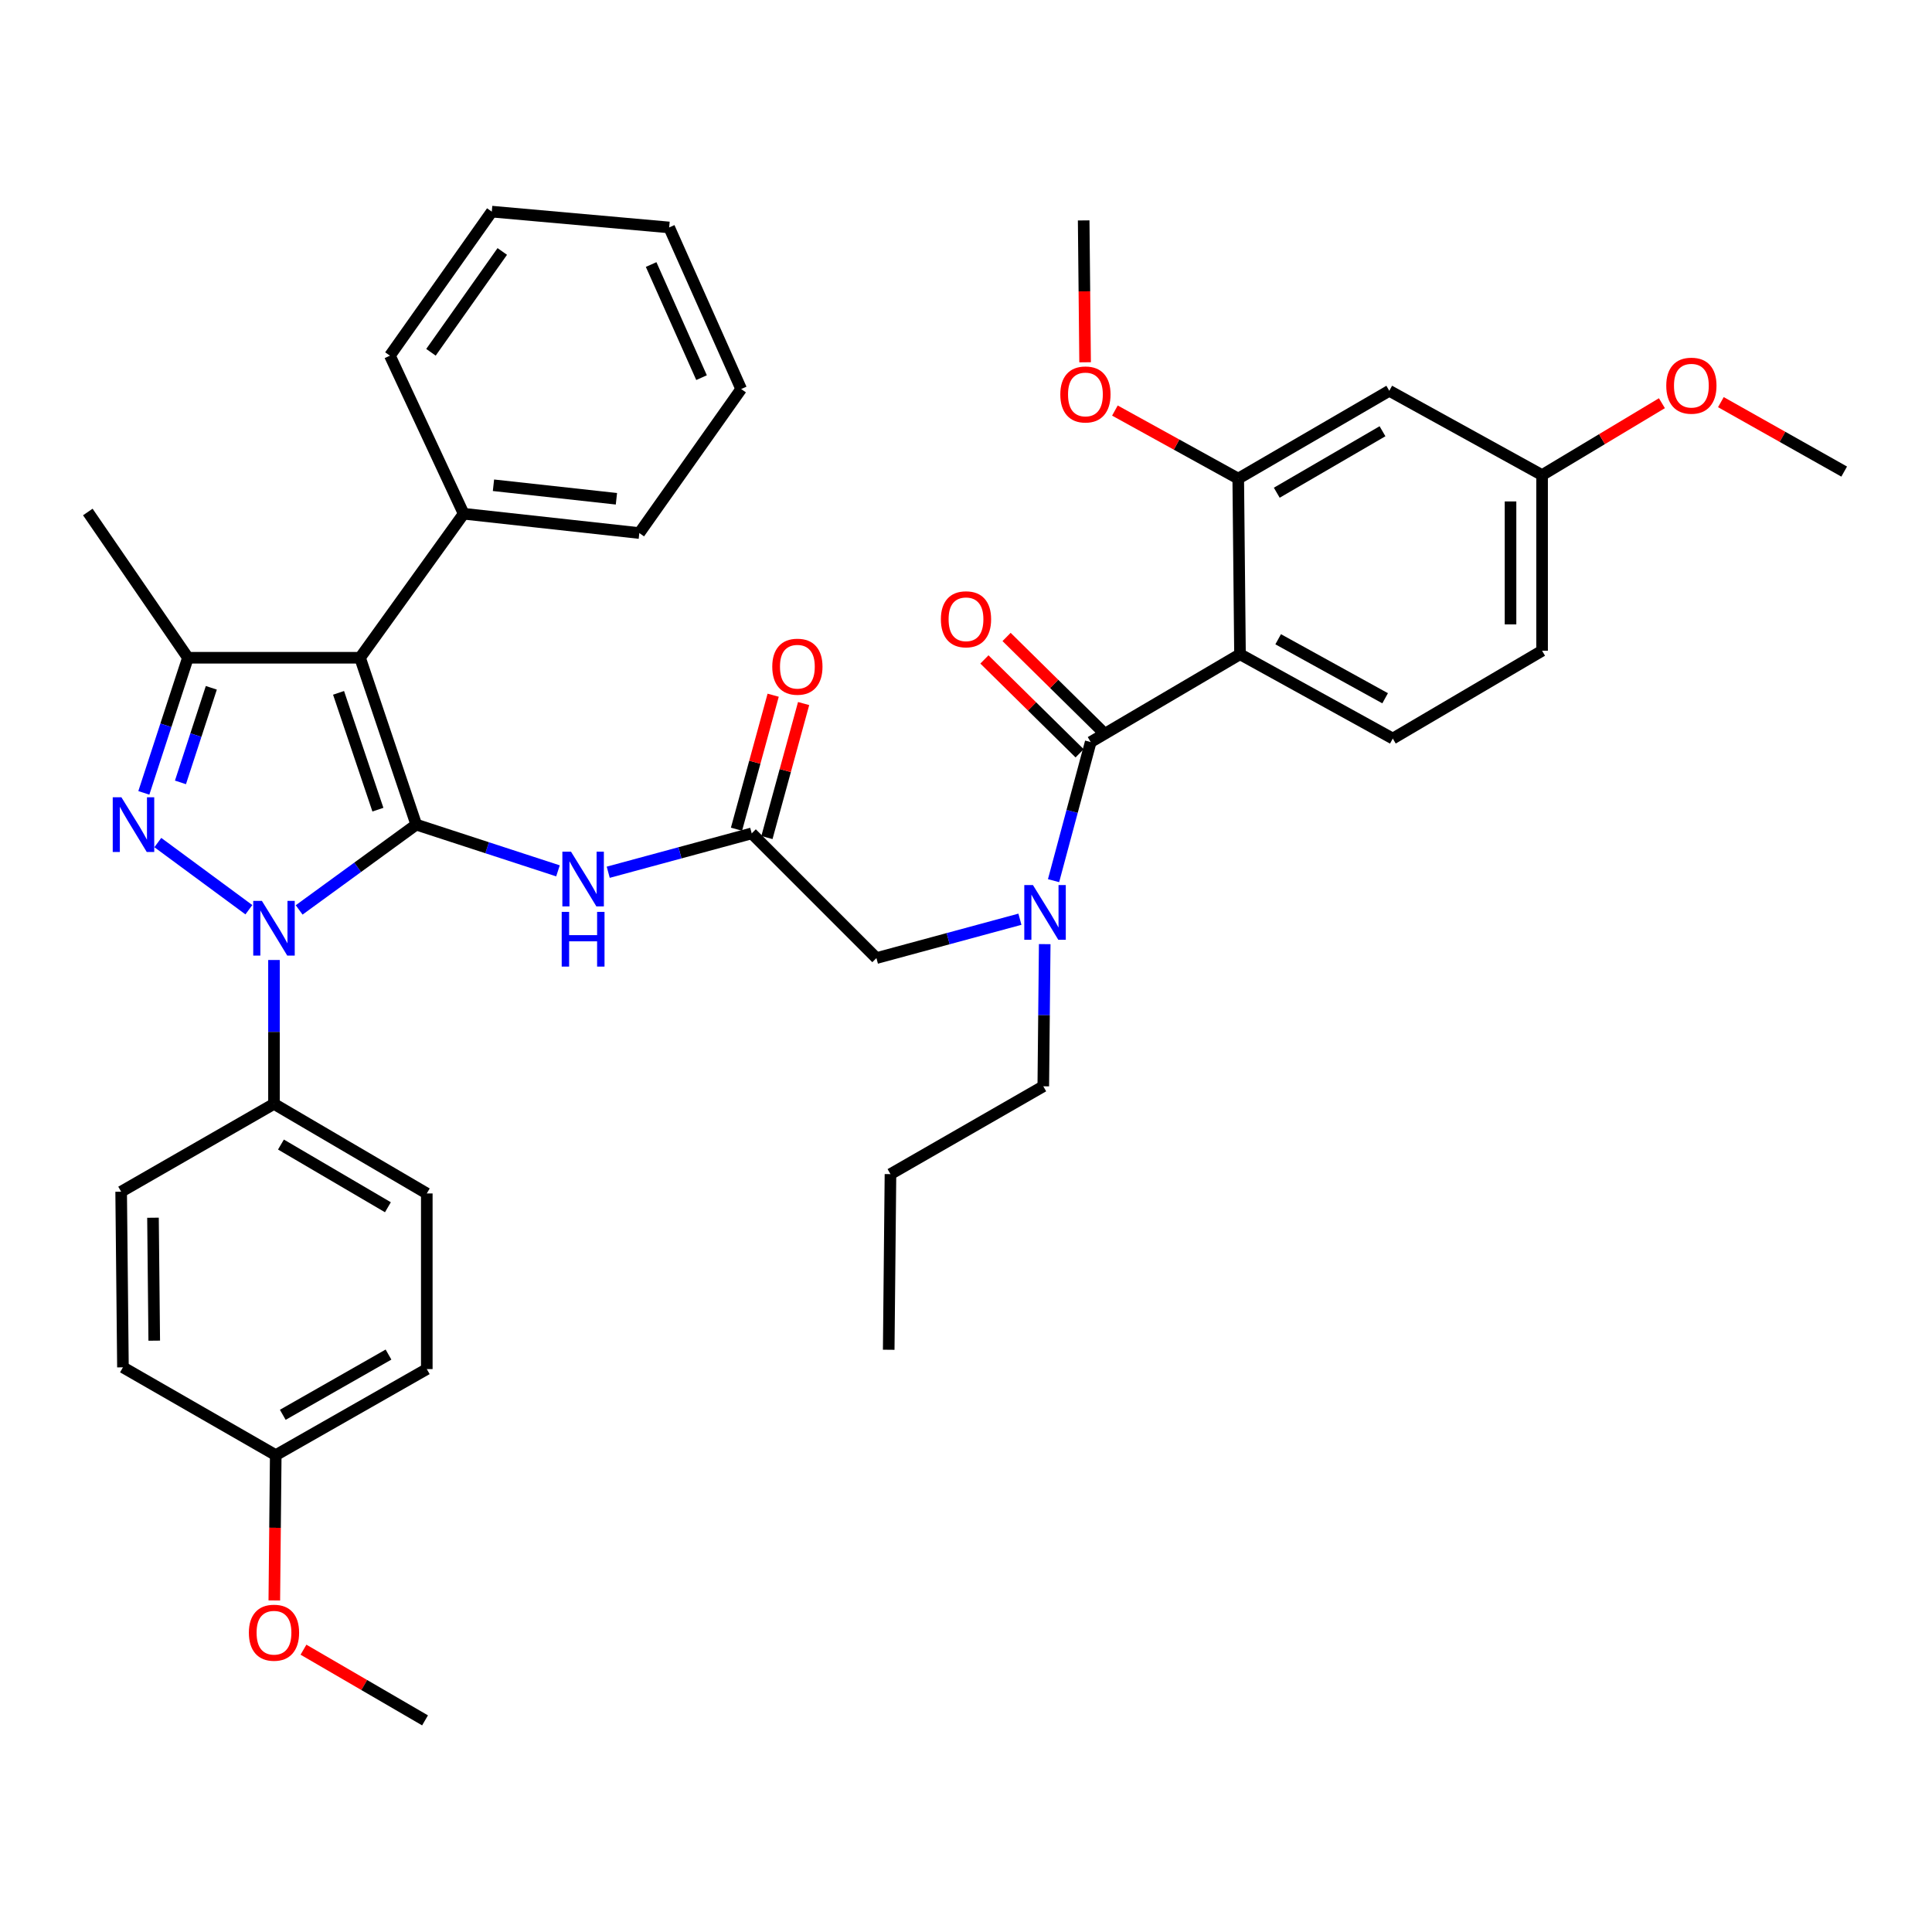 <?xml version='1.0' encoding='iso-8859-1'?>
<svg version='1.1' baseProfile='full'
              xmlns='http://www.w3.org/2000/svg'
                      xmlns:rdkit='http://www.rdkit.org/xml'
                      xmlns:xlink='http://www.w3.org/1999/xlink'
                  xml:space='preserve'
width='1000px' height='1000px' viewBox='0 0 1000 1000'>
<!-- END OF HEADER -->
<rect style='opacity:1.0;fill:#FFFFFF;stroke:none' width='1000' height='1000' x='0' y='0'> </rect>
<path class='bond-0' d='M 389.087,431.359 L 351.953,441.417' style='fill:none;fill-rule:evenodd;stroke:#000000;stroke-width:6px;stroke-linecap:butt;stroke-linejoin:miter;stroke-opacity:1' />
<path class='bond-0' d='M 351.953,441.417 L 314.82,451.474' style='fill:none;fill-rule:evenodd;stroke:#0000FF;stroke-width:6px;stroke-linecap:butt;stroke-linejoin:miter;stroke-opacity:1' />
<path class='bond-1' d='M 396.966,433.516 L 406.459,398.835' style='fill:none;fill-rule:evenodd;stroke:#000000;stroke-width:6px;stroke-linecap:butt;stroke-linejoin:miter;stroke-opacity:1' />
<path class='bond-1' d='M 406.459,398.835 L 415.951,364.154' style='fill:none;fill-rule:evenodd;stroke:#FF0000;stroke-width:6px;stroke-linecap:butt;stroke-linejoin:miter;stroke-opacity:1' />
<path class='bond-1' d='M 381.207,429.202 L 390.699,394.522' style='fill:none;fill-rule:evenodd;stroke:#000000;stroke-width:6px;stroke-linecap:butt;stroke-linejoin:miter;stroke-opacity:1' />
<path class='bond-1' d='M 390.699,394.522 L 400.191,359.841' style='fill:none;fill-rule:evenodd;stroke:#FF0000;stroke-width:6px;stroke-linecap:butt;stroke-linejoin:miter;stroke-opacity:1' />
<path class='bond-2' d='M 389.087,431.359 L 453.634,495.906' style='fill:none;fill-rule:evenodd;stroke:#000000;stroke-width:6px;stroke-linecap:butt;stroke-linejoin:miter;stroke-opacity:1' />
<path class='bond-3' d='M 453.634,495.906 L 490.772,485.848' style='fill:none;fill-rule:evenodd;stroke:#000000;stroke-width:6px;stroke-linecap:butt;stroke-linejoin:miter;stroke-opacity:1' />
<path class='bond-3' d='M 490.772,485.848 L 527.91,475.79' style='fill:none;fill-rule:evenodd;stroke:#0000FF;stroke-width:6px;stroke-linecap:butt;stroke-linejoin:miter;stroke-opacity:1' />
<path class='bond-4' d='M 288.808,450.751 L 252.129,438.786' style='fill:none;fill-rule:evenodd;stroke:#0000FF;stroke-width:6px;stroke-linecap:butt;stroke-linejoin:miter;stroke-opacity:1' />
<path class='bond-4' d='M 252.129,438.786 L 215.451,426.82' style='fill:none;fill-rule:evenodd;stroke:#000000;stroke-width:6px;stroke-linecap:butt;stroke-linejoin:miter;stroke-opacity:1' />
<path class='bond-5' d='M 545.318,455.827 L 554.933,419.961' style='fill:none;fill-rule:evenodd;stroke:#0000FF;stroke-width:6px;stroke-linecap:butt;stroke-linejoin:miter;stroke-opacity:1' />
<path class='bond-5' d='M 554.933,419.961 L 564.547,384.094' style='fill:none;fill-rule:evenodd;stroke:#000000;stroke-width:6px;stroke-linecap:butt;stroke-linejoin:miter;stroke-opacity:1' />
<path class='bond-6' d='M 540.745,488.68 L 540.374,525.474' style='fill:none;fill-rule:evenodd;stroke:#0000FF;stroke-width:6px;stroke-linecap:butt;stroke-linejoin:miter;stroke-opacity:1' />
<path class='bond-6' d='M 540.374,525.474 L 540.003,562.269' style='fill:none;fill-rule:evenodd;stroke:#000000;stroke-width:6px;stroke-linecap:butt;stroke-linejoin:miter;stroke-opacity:1' />
<path class='bond-7' d='M 141.817,496.89 L 141.817,534.127' style='fill:none;fill-rule:evenodd;stroke:#0000FF;stroke-width:6px;stroke-linecap:butt;stroke-linejoin:miter;stroke-opacity:1' />
<path class='bond-7' d='M 141.817,534.127 L 141.817,571.364' style='fill:none;fill-rule:evenodd;stroke:#000000;stroke-width:6px;stroke-linecap:butt;stroke-linejoin:miter;stroke-opacity:1' />
<path class='bond-8' d='M 154.835,470.975 L 185.143,448.898' style='fill:none;fill-rule:evenodd;stroke:#0000FF;stroke-width:6px;stroke-linecap:butt;stroke-linejoin:miter;stroke-opacity:1' />
<path class='bond-8' d='M 185.143,448.898 L 215.451,426.82' style='fill:none;fill-rule:evenodd;stroke:#000000;stroke-width:6px;stroke-linecap:butt;stroke-linejoin:miter;stroke-opacity:1' />
<path class='bond-9' d='M 128.818,470.87 L 81.687,436.11' style='fill:none;fill-rule:evenodd;stroke:#0000FF;stroke-width:6px;stroke-linecap:butt;stroke-linejoin:miter;stroke-opacity:1' />
<path class='bond-10' d='M 215.451,426.82 L 186.359,340.452' style='fill:none;fill-rule:evenodd;stroke:#000000;stroke-width:6px;stroke-linecap:butt;stroke-linejoin:miter;stroke-opacity:1' />
<path class='bond-10' d='M 195.603,419.081 L 175.238,358.622' style='fill:none;fill-rule:evenodd;stroke:#000000;stroke-width:6px;stroke-linecap:butt;stroke-linejoin:miter;stroke-opacity:1' />
<path class='bond-11' d='M 186.359,340.452 L 239.995,265.91' style='fill:none;fill-rule:evenodd;stroke:#000000;stroke-width:6px;stroke-linecap:butt;stroke-linejoin:miter;stroke-opacity:1' />
<path class='bond-12' d='M 186.359,340.452 L 97.267,340.452' style='fill:none;fill-rule:evenodd;stroke:#000000;stroke-width:6px;stroke-linecap:butt;stroke-linejoin:miter;stroke-opacity:1' />
<path class='bond-13' d='M 97.267,340.452 L 45.455,265.003' style='fill:none;fill-rule:evenodd;stroke:#000000;stroke-width:6px;stroke-linecap:butt;stroke-linejoin:miter;stroke-opacity:1' />
<path class='bond-14' d='M 97.267,340.452 L 85.859,375.42' style='fill:none;fill-rule:evenodd;stroke:#000000;stroke-width:6px;stroke-linecap:butt;stroke-linejoin:miter;stroke-opacity:1' />
<path class='bond-14' d='M 85.859,375.42 L 74.452,410.389' style='fill:none;fill-rule:evenodd;stroke:#0000FF;stroke-width:6px;stroke-linecap:butt;stroke-linejoin:miter;stroke-opacity:1' />
<path class='bond-14' d='M 109.378,356.009 L 101.392,380.488' style='fill:none;fill-rule:evenodd;stroke:#000000;stroke-width:6px;stroke-linecap:butt;stroke-linejoin:miter;stroke-opacity:1' />
<path class='bond-14' d='M 101.392,380.488 L 93.407,404.966' style='fill:none;fill-rule:evenodd;stroke:#0000FF;stroke-width:6px;stroke-linecap:butt;stroke-linejoin:miter;stroke-opacity:1' />
<path class='bond-15' d='M 641.821,338.636 L 720.91,382.27' style='fill:none;fill-rule:evenodd;stroke:#000000;stroke-width:6px;stroke-linecap:butt;stroke-linejoin:miter;stroke-opacity:1' />
<path class='bond-15' d='M 661.577,330.875 L 716.939,361.419' style='fill:none;fill-rule:evenodd;stroke:#000000;stroke-width:6px;stroke-linecap:butt;stroke-linejoin:miter;stroke-opacity:1' />
<path class='bond-16' d='M 641.821,338.636 L 640.913,247.729' style='fill:none;fill-rule:evenodd;stroke:#000000;stroke-width:6px;stroke-linecap:butt;stroke-linejoin:miter;stroke-opacity:1' />
<path class='bond-17' d='M 641.821,338.636 L 564.547,384.094' style='fill:none;fill-rule:evenodd;stroke:#000000;stroke-width:6px;stroke-linecap:butt;stroke-linejoin:miter;stroke-opacity:1' />
<path class='bond-18' d='M 570.283,378.277 L 545.642,353.983' style='fill:none;fill-rule:evenodd;stroke:#000000;stroke-width:6px;stroke-linecap:butt;stroke-linejoin:miter;stroke-opacity:1' />
<path class='bond-18' d='M 545.642,353.983 L 521.002,329.689' style='fill:none;fill-rule:evenodd;stroke:#FF0000;stroke-width:6px;stroke-linecap:butt;stroke-linejoin:miter;stroke-opacity:1' />
<path class='bond-18' d='M 558.812,389.912 L 534.171,365.618' style='fill:none;fill-rule:evenodd;stroke:#000000;stroke-width:6px;stroke-linecap:butt;stroke-linejoin:miter;stroke-opacity:1' />
<path class='bond-18' d='M 534.171,365.618 L 509.531,341.324' style='fill:none;fill-rule:evenodd;stroke:#FF0000;stroke-width:6px;stroke-linecap:butt;stroke-linejoin:miter;stroke-opacity:1' />
<path class='bond-19' d='M 720.91,382.27 L 798.183,336.821' style='fill:none;fill-rule:evenodd;stroke:#000000;stroke-width:6px;stroke-linecap:butt;stroke-linejoin:miter;stroke-opacity:1' />
<path class='bond-20' d='M 640.913,247.729 L 719.094,202.271' style='fill:none;fill-rule:evenodd;stroke:#000000;stroke-width:6px;stroke-linecap:butt;stroke-linejoin:miter;stroke-opacity:1' />
<path class='bond-20' d='M 660.853,255.035 L 715.58,223.214' style='fill:none;fill-rule:evenodd;stroke:#000000;stroke-width:6px;stroke-linecap:butt;stroke-linejoin:miter;stroke-opacity:1' />
<path class='bond-21' d='M 640.913,247.729 L 608.993,230.117' style='fill:none;fill-rule:evenodd;stroke:#000000;stroke-width:6px;stroke-linecap:butt;stroke-linejoin:miter;stroke-opacity:1' />
<path class='bond-21' d='M 608.993,230.117 L 577.074,212.505' style='fill:none;fill-rule:evenodd;stroke:#FF0000;stroke-width:6px;stroke-linecap:butt;stroke-linejoin:miter;stroke-opacity:1' />
<path class='bond-22' d='M 798.183,336.821 L 798.183,245.904' style='fill:none;fill-rule:evenodd;stroke:#000000;stroke-width:6px;stroke-linecap:butt;stroke-linejoin:miter;stroke-opacity:1' />
<path class='bond-22' d='M 781.844,323.183 L 781.844,259.542' style='fill:none;fill-rule:evenodd;stroke:#000000;stroke-width:6px;stroke-linecap:butt;stroke-linejoin:miter;stroke-opacity:1' />
<path class='bond-23' d='M 798.183,245.904 L 719.094,202.271' style='fill:none;fill-rule:evenodd;stroke:#000000;stroke-width:6px;stroke-linecap:butt;stroke-linejoin:miter;stroke-opacity:1' />
<path class='bond-24' d='M 798.183,245.904 L 829.193,227.301' style='fill:none;fill-rule:evenodd;stroke:#000000;stroke-width:6px;stroke-linecap:butt;stroke-linejoin:miter;stroke-opacity:1' />
<path class='bond-24' d='M 829.193,227.301 L 860.204,208.698' style='fill:none;fill-rule:evenodd;stroke:#FF0000;stroke-width:6px;stroke-linecap:butt;stroke-linejoin:miter;stroke-opacity:1' />
<path class='bond-25' d='M 540.003,562.269 L 460.905,607.727' style='fill:none;fill-rule:evenodd;stroke:#000000;stroke-width:6px;stroke-linecap:butt;stroke-linejoin:miter;stroke-opacity:1' />
<path class='bond-26' d='M 239.995,265.91 L 330.912,275.904' style='fill:none;fill-rule:evenodd;stroke:#000000;stroke-width:6px;stroke-linecap:butt;stroke-linejoin:miter;stroke-opacity:1' />
<path class='bond-26' d='M 255.418,251.168 L 319.059,258.164' style='fill:none;fill-rule:evenodd;stroke:#000000;stroke-width:6px;stroke-linecap:butt;stroke-linejoin:miter;stroke-opacity:1' />
<path class='bond-27' d='M 239.995,265.91 L 201.817,184.089' style='fill:none;fill-rule:evenodd;stroke:#000000;stroke-width:6px;stroke-linecap:butt;stroke-linejoin:miter;stroke-opacity:1' />
<path class='bond-28' d='M 330.912,275.904 L 383.631,201.363' style='fill:none;fill-rule:evenodd;stroke:#000000;stroke-width:6px;stroke-linecap:butt;stroke-linejoin:miter;stroke-opacity:1' />
<path class='bond-29' d='M 383.631,201.363 L 346.361,117.727' style='fill:none;fill-rule:evenodd;stroke:#000000;stroke-width:6px;stroke-linecap:butt;stroke-linejoin:miter;stroke-opacity:1' />
<path class='bond-29' d='M 363.117,195.468 L 337.027,136.923' style='fill:none;fill-rule:evenodd;stroke:#000000;stroke-width:6px;stroke-linecap:butt;stroke-linejoin:miter;stroke-opacity:1' />
<path class='bond-30' d='M 346.361,117.727 L 254.546,109.539' style='fill:none;fill-rule:evenodd;stroke:#000000;stroke-width:6px;stroke-linecap:butt;stroke-linejoin:miter;stroke-opacity:1' />
<path class='bond-31' d='M 254.546,109.539 L 201.817,184.089' style='fill:none;fill-rule:evenodd;stroke:#000000;stroke-width:6px;stroke-linecap:butt;stroke-linejoin:miter;stroke-opacity:1' />
<path class='bond-31' d='M 259.976,130.156 L 223.066,182.342' style='fill:none;fill-rule:evenodd;stroke:#000000;stroke-width:6px;stroke-linecap:butt;stroke-linejoin:miter;stroke-opacity:1' />
<path class='bond-32' d='M 460.905,607.727 L 459.997,698.634' style='fill:none;fill-rule:evenodd;stroke:#000000;stroke-width:6px;stroke-linecap:butt;stroke-linejoin:miter;stroke-opacity:1' />
<path class='bond-33' d='M 141.817,571.364 L 220.906,617.73' style='fill:none;fill-rule:evenodd;stroke:#000000;stroke-width:6px;stroke-linecap:butt;stroke-linejoin:miter;stroke-opacity:1' />
<path class='bond-33' d='M 145.417,592.414 L 200.779,624.87' style='fill:none;fill-rule:evenodd;stroke:#000000;stroke-width:6px;stroke-linecap:butt;stroke-linejoin:miter;stroke-opacity:1' />
<path class='bond-34' d='M 141.817,571.364 L 62.71,616.822' style='fill:none;fill-rule:evenodd;stroke:#000000;stroke-width:6px;stroke-linecap:butt;stroke-linejoin:miter;stroke-opacity:1' />
<path class='bond-35' d='M 142.725,753.179 L 220.906,708.637' style='fill:none;fill-rule:evenodd;stroke:#000000;stroke-width:6px;stroke-linecap:butt;stroke-linejoin:miter;stroke-opacity:1' />
<path class='bond-35' d='M 146.364,732.301 L 201.091,701.122' style='fill:none;fill-rule:evenodd;stroke:#000000;stroke-width:6px;stroke-linecap:butt;stroke-linejoin:miter;stroke-opacity:1' />
<path class='bond-36' d='M 142.725,753.179 L 142.353,790.783' style='fill:none;fill-rule:evenodd;stroke:#000000;stroke-width:6px;stroke-linecap:butt;stroke-linejoin:miter;stroke-opacity:1' />
<path class='bond-36' d='M 142.353,790.783 L 141.981,828.387' style='fill:none;fill-rule:evenodd;stroke:#FF0000;stroke-width:6px;stroke-linecap:butt;stroke-linejoin:miter;stroke-opacity:1' />
<path class='bond-37' d='M 142.725,753.179 L 63.636,707.73' style='fill:none;fill-rule:evenodd;stroke:#000000;stroke-width:6px;stroke-linecap:butt;stroke-linejoin:miter;stroke-opacity:1' />
<path class='bond-38' d='M 220.906,617.73 L 220.906,708.637' style='fill:none;fill-rule:evenodd;stroke:#000000;stroke-width:6px;stroke-linecap:butt;stroke-linejoin:miter;stroke-opacity:1' />
<path class='bond-39' d='M 62.71,616.822 L 63.636,707.73' style='fill:none;fill-rule:evenodd;stroke:#000000;stroke-width:6px;stroke-linecap:butt;stroke-linejoin:miter;stroke-opacity:1' />
<path class='bond-39' d='M 79.187,630.292 L 79.835,693.927' style='fill:none;fill-rule:evenodd;stroke:#000000;stroke-width:6px;stroke-linecap:butt;stroke-linejoin:miter;stroke-opacity:1' />
<path class='bond-40' d='M 157.078,853.876 L 188.538,872.169' style='fill:none;fill-rule:evenodd;stroke:#FF0000;stroke-width:6px;stroke-linecap:butt;stroke-linejoin:miter;stroke-opacity:1' />
<path class='bond-40' d='M 188.538,872.169 L 219.998,890.461' style='fill:none;fill-rule:evenodd;stroke:#000000;stroke-width:6px;stroke-linecap:butt;stroke-linejoin:miter;stroke-opacity:1' />
<path class='bond-41' d='M 890.726,208.147 L 922.636,226.118' style='fill:none;fill-rule:evenodd;stroke:#FF0000;stroke-width:6px;stroke-linecap:butt;stroke-linejoin:miter;stroke-opacity:1' />
<path class='bond-41' d='M 922.636,226.118 L 954.545,244.089' style='fill:none;fill-rule:evenodd;stroke:#000000;stroke-width:6px;stroke-linecap:butt;stroke-linejoin:miter;stroke-opacity:1' />
<path class='bond-42' d='M 561.648,187.516 L 561.278,150.801' style='fill:none;fill-rule:evenodd;stroke:#FF0000;stroke-width:6px;stroke-linecap:butt;stroke-linejoin:miter;stroke-opacity:1' />
<path class='bond-42' d='M 561.278,150.801 L 560.907,114.087' style='fill:none;fill-rule:evenodd;stroke:#000000;stroke-width:6px;stroke-linecap:butt;stroke-linejoin:miter;stroke-opacity:1' />
<path  class='atom-1' d='M 399.724 345.079
Q 399.724 338.279, 403.084 334.479
Q 406.444 330.679, 412.724 330.679
Q 419.004 330.679, 422.364 334.479
Q 425.724 338.279, 425.724 345.079
Q 425.724 351.959, 422.324 355.879
Q 418.924 359.759, 412.724 359.759
Q 406.484 359.759, 403.084 355.879
Q 399.724 351.999, 399.724 345.079
M 412.724 356.559
Q 417.044 356.559, 419.364 353.679
Q 421.724 350.759, 421.724 345.079
Q 421.724 339.519, 419.364 336.719
Q 417.044 333.879, 412.724 333.879
Q 408.404 333.879, 406.044 336.679
Q 403.724 339.479, 403.724 345.079
Q 403.724 350.799, 406.044 353.679
Q 408.404 356.559, 412.724 356.559
' fill='#FF0000'/>
<path  class='atom-3' d='M 295.559 440.836
L 304.839 455.836
Q 305.759 457.316, 307.239 459.996
Q 308.719 462.676, 308.799 462.836
L 308.799 440.836
L 312.559 440.836
L 312.559 469.156
L 308.679 469.156
L 298.719 452.756
Q 297.559 450.836, 296.319 448.636
Q 295.119 446.436, 294.759 445.756
L 294.759 469.156
L 291.079 469.156
L 291.079 440.836
L 295.559 440.836
' fill='#0000FF'/>
<path  class='atom-3' d='M 290.739 471.988
L 294.579 471.988
L 294.579 484.028
L 309.059 484.028
L 309.059 471.988
L 312.899 471.988
L 312.899 500.308
L 309.059 500.308
L 309.059 487.228
L 294.579 487.228
L 294.579 500.308
L 290.739 500.308
L 290.739 471.988
' fill='#0000FF'/>
<path  class='atom-4' d='M 534.651 458.109
L 543.931 473.109
Q 544.851 474.589, 546.331 477.269
Q 547.811 479.949, 547.891 480.109
L 547.891 458.109
L 551.651 458.109
L 551.651 486.429
L 547.771 486.429
L 537.811 470.029
Q 536.651 468.109, 535.411 465.909
Q 534.211 463.709, 533.851 463.029
L 533.851 486.429
L 530.171 486.429
L 530.171 458.109
L 534.651 458.109
' fill='#0000FF'/>
<path  class='atom-5' d='M 135.557 466.297
L 144.837 481.297
Q 145.757 482.777, 147.237 485.457
Q 148.717 488.137, 148.797 488.297
L 148.797 466.297
L 152.557 466.297
L 152.557 494.617
L 148.677 494.617
L 138.717 478.217
Q 137.557 476.297, 136.317 474.097
Q 135.117 471.897, 134.757 471.217
L 134.757 494.617
L 131.077 494.617
L 131.077 466.297
L 135.557 466.297
' fill='#0000FF'/>
<path  class='atom-9' d='M 62.831 412.66
L 72.111 427.66
Q 73.031 429.14, 74.511 431.82
Q 75.991 434.5, 76.071 434.66
L 76.071 412.66
L 79.831 412.66
L 79.831 440.98
L 75.951 440.98
L 65.991 424.58
Q 64.831 422.66, 63.591 420.46
Q 62.391 418.26, 62.031 417.58
L 62.031 440.98
L 58.351 440.98
L 58.351 412.66
L 62.831 412.66
' fill='#0000FF'/>
<path  class='atom-12' d='M 487 320.535
Q 487 313.735, 490.36 309.935
Q 493.72 306.135, 500 306.135
Q 506.28 306.135, 509.64 309.935
Q 513 313.735, 513 320.535
Q 513 327.415, 509.6 331.335
Q 506.2 335.215, 500 335.215
Q 493.76 335.215, 490.36 331.335
Q 487 327.455, 487 320.535
M 500 332.015
Q 504.32 332.015, 506.64 329.135
Q 509 326.215, 509 320.535
Q 509 314.975, 506.64 312.175
Q 504.32 309.335, 500 309.335
Q 495.68 309.335, 493.32 312.135
Q 491 314.935, 491 320.535
Q 491 326.255, 493.32 329.135
Q 495.68 332.015, 500 332.015
' fill='#FF0000'/>
<path  class='atom-33' d='M 128.817 845.083
Q 128.817 838.283, 132.177 834.483
Q 135.537 830.683, 141.817 830.683
Q 148.097 830.683, 151.457 834.483
Q 154.817 838.283, 154.817 845.083
Q 154.817 851.963, 151.417 855.883
Q 148.017 859.763, 141.817 859.763
Q 135.577 859.763, 132.177 855.883
Q 128.817 852.003, 128.817 845.083
M 141.817 856.563
Q 146.137 856.563, 148.457 853.683
Q 150.817 850.763, 150.817 845.083
Q 150.817 839.523, 148.457 836.723
Q 146.137 833.883, 141.817 833.883
Q 137.497 833.883, 135.137 836.683
Q 132.817 839.483, 132.817 845.083
Q 132.817 850.803, 135.137 853.683
Q 137.497 856.563, 141.817 856.563
' fill='#FF0000'/>
<path  class='atom-36' d='M 862.457 199.628
Q 862.457 192.828, 865.817 189.028
Q 869.177 185.228, 875.457 185.228
Q 881.737 185.228, 885.097 189.028
Q 888.457 192.828, 888.457 199.628
Q 888.457 206.508, 885.057 210.428
Q 881.657 214.308, 875.457 214.308
Q 869.217 214.308, 865.817 210.428
Q 862.457 206.548, 862.457 199.628
M 875.457 211.108
Q 879.777 211.108, 882.097 208.228
Q 884.457 205.308, 884.457 199.628
Q 884.457 194.068, 882.097 191.268
Q 879.777 188.428, 875.457 188.428
Q 871.137 188.428, 868.777 191.228
Q 866.457 194.028, 866.457 199.628
Q 866.457 205.348, 868.777 208.228
Q 871.137 211.108, 875.457 211.108
' fill='#FF0000'/>
<path  class='atom-38' d='M 548.815 204.166
Q 548.815 197.366, 552.175 193.566
Q 555.535 189.766, 561.815 189.766
Q 568.095 189.766, 571.455 193.566
Q 574.815 197.366, 574.815 204.166
Q 574.815 211.046, 571.415 214.966
Q 568.015 218.846, 561.815 218.846
Q 555.575 218.846, 552.175 214.966
Q 548.815 211.086, 548.815 204.166
M 561.815 215.646
Q 566.135 215.646, 568.455 212.766
Q 570.815 209.846, 570.815 204.166
Q 570.815 198.606, 568.455 195.806
Q 566.135 192.966, 561.815 192.966
Q 557.495 192.966, 555.135 195.766
Q 552.815 198.566, 552.815 204.166
Q 552.815 209.886, 555.135 212.766
Q 557.495 215.646, 561.815 215.646
' fill='#FF0000'/>
</svg>
